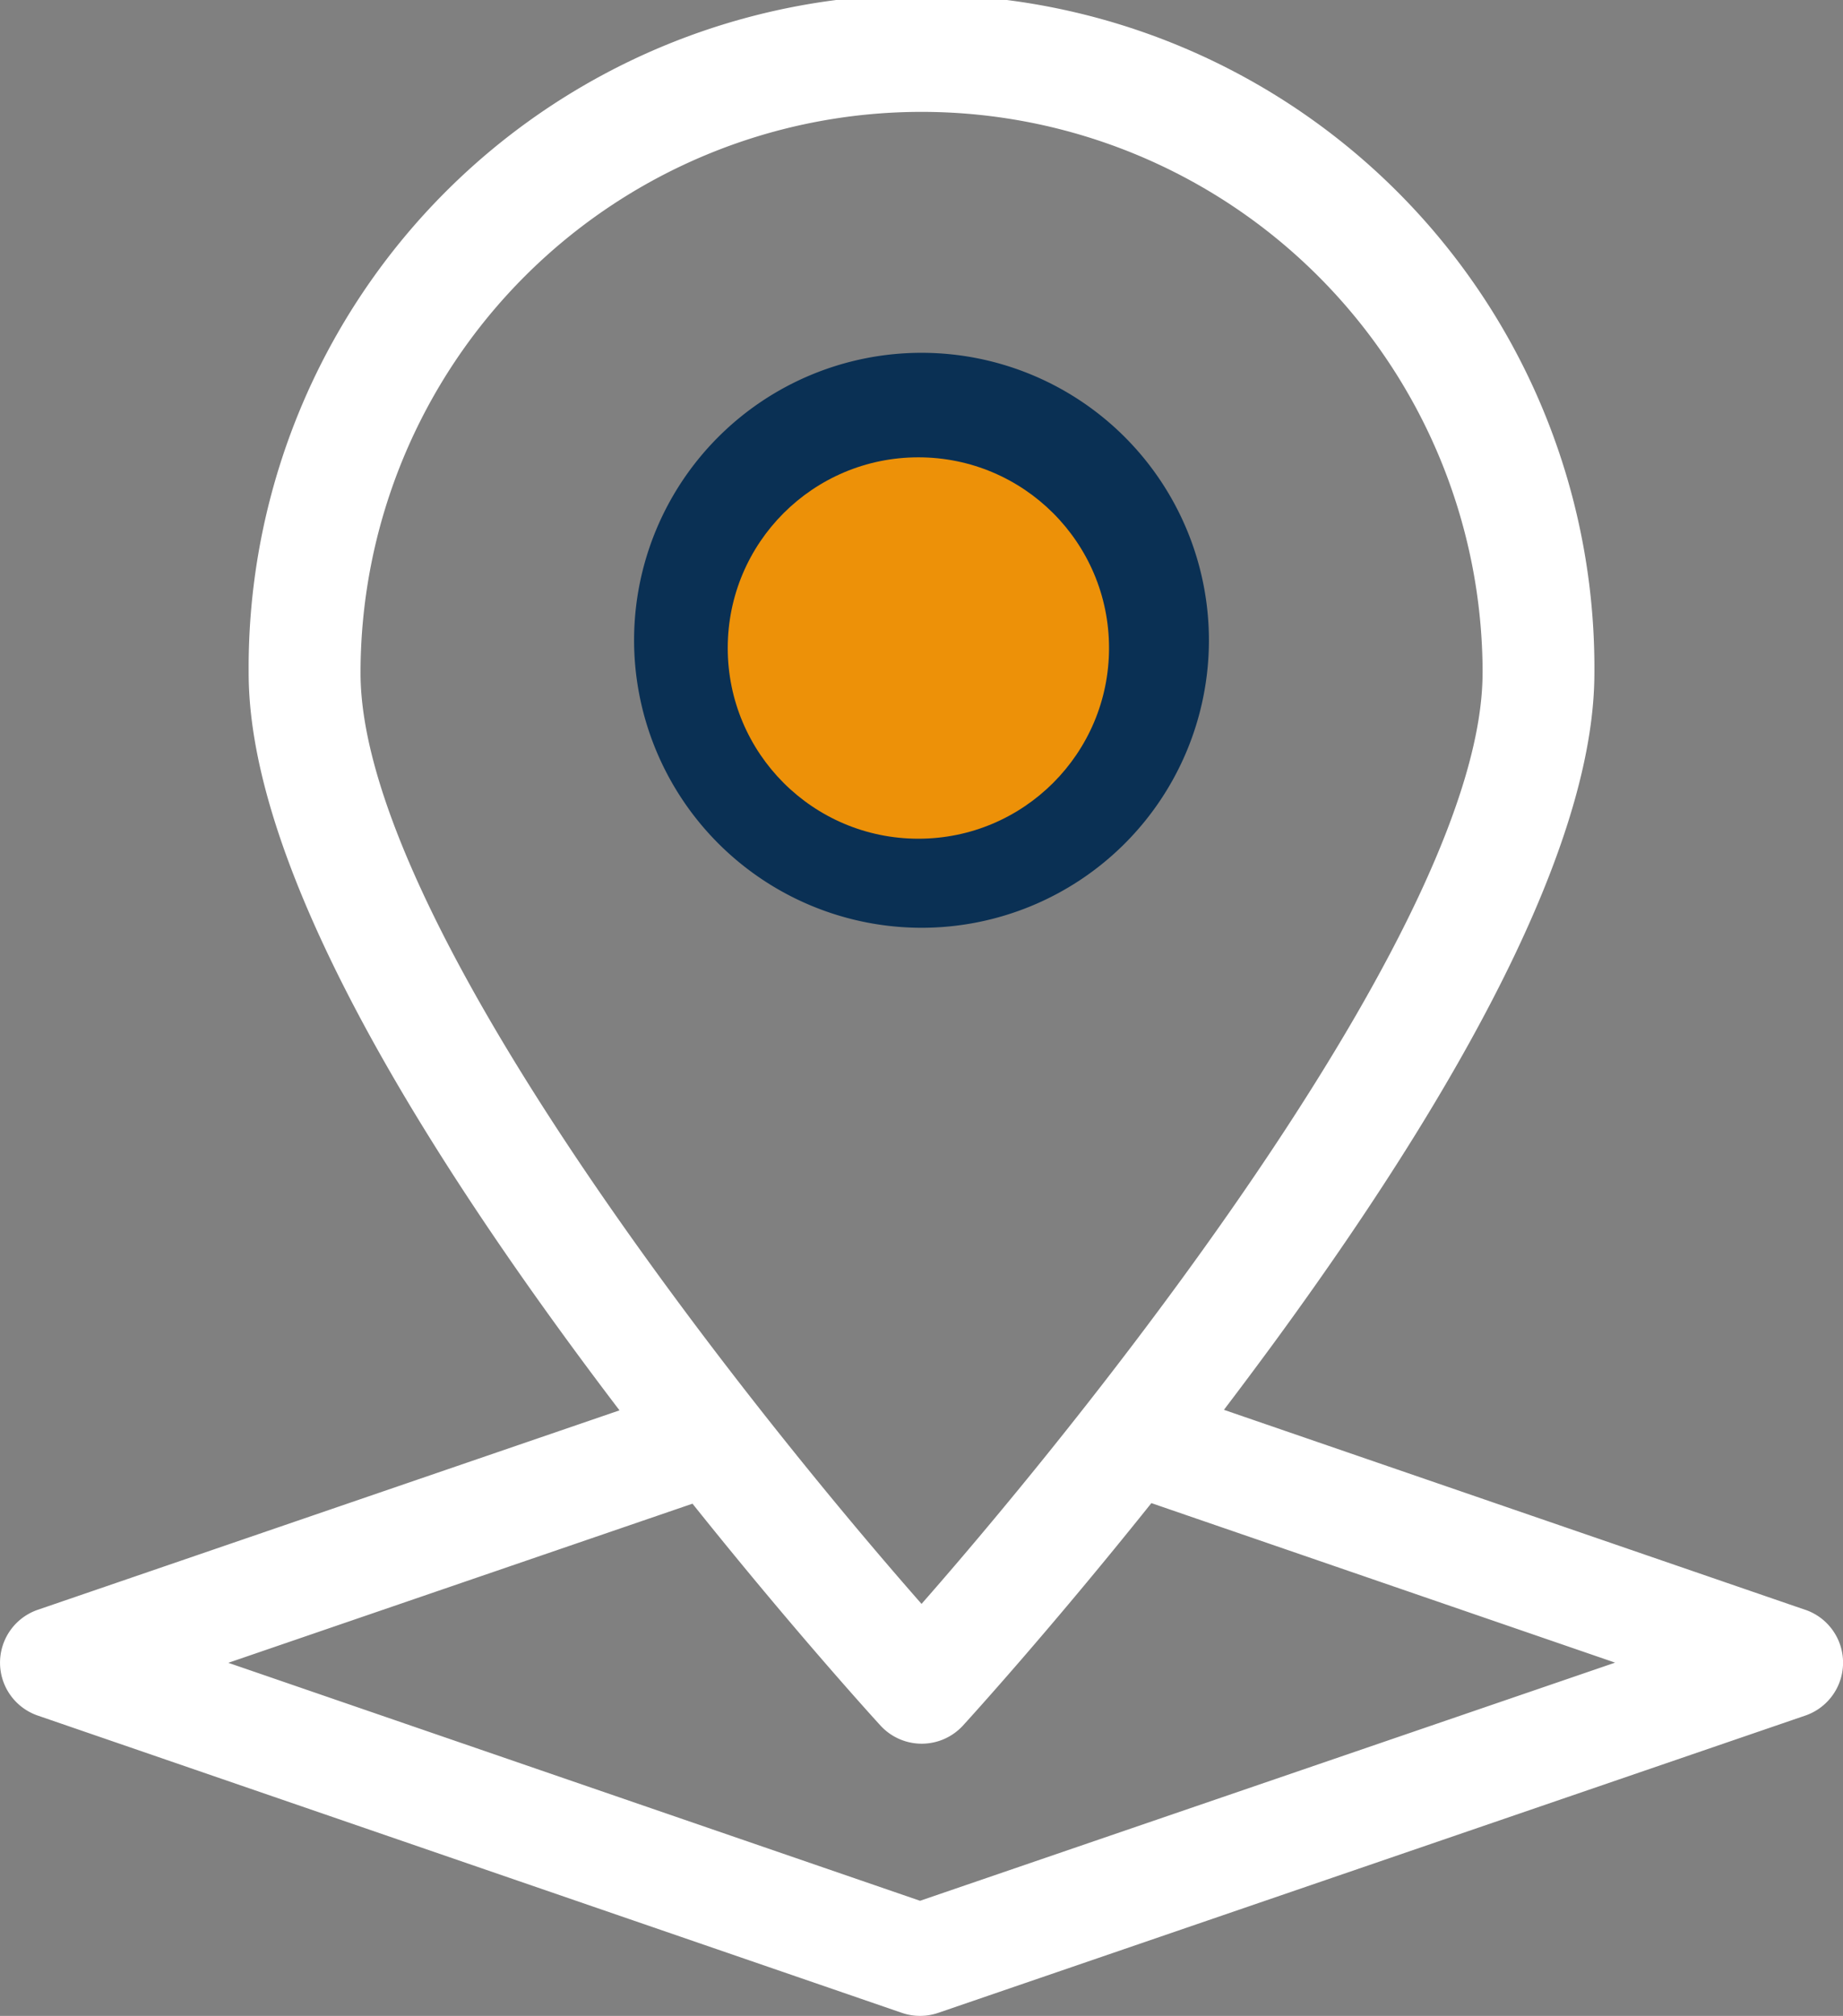 <?xml version="1.0" encoding="UTF-8"?>
<svg xmlns="http://www.w3.org/2000/svg" width="41.994" height="45.922" viewBox="0 0 41.994 45.922">
  <rect x="0" y="0" width="41.994" height="45.922" fill="#808080" stroke="none"/>
  <g id="location-svgrepo-com" transform="translate(-18.498)">
    <g id="Groupe_8950" data-name="Groupe 8950" transform="translate(18.498)">
      <path id="Tracé_15938" data-name="Tracé 15938" d="M178.568,103.688a4,4,0,1,0,4-4A4.005,4.005,0,0,0,178.568,103.688Z" transform="translate(-161.571 -89.102)" fill="none"></path>
      <path id="Tracé_15939" data-name="Tracé 15939" d="M84.188,327.535a1.275,1.275,0,0,1-1.88,0c-.105-.115-1.943-2.128-4.283-5.054l-10.577,3.625,15.766,5.423L99.048,326.1l-10.566-3.634C86.137,325.4,84.294,327.42,84.188,327.535Z" transform="translate(-62.251 -288.228)" fill="none"></path>
      <path id="Tracé_15940" data-name="Tracé 15940" d="M95.855,36.783c0,5.522,8.5,16.327,12.783,21.205,4.288-4.879,12.783-15.687,12.783-21.205a12.783,12.783,0,1,0-25.567,0Zm12.783-7.3a6.549,6.549,0,1,1-6.549,6.549A6.556,6.556,0,0,1,108.638,29.488Z" transform="translate(-87.641 -21.452)" fill="none"></path>
      <path id="Tracé_15941" data-name="Tracé 15941" d="M59.633,36.672,46.386,32.116q.578-.76,1.167-1.563c4.827-6.6,7.274-11.725,7.274-15.221a15.332,15.332,0,1,0-30.663,0c0,3.5,2.447,8.617,7.274,15.221q.592.809,1.176,1.575L19.359,36.671a1.274,1.274,0,0,0,0,2.41l19.689,6.772a1.275,1.275,0,0,0,.828,0l19.757-6.772a1.274,1.274,0,0,0,0-2.41Zm-7.354-21.34c0,5.518-8.5,16.326-12.783,21.205-4.288-4.878-12.783-15.683-12.783-21.205a12.783,12.783,0,1,1,25.567,0ZM39.462,43.3,23.7,37.879l10.577-3.625c2.339,2.925,4.178,4.939,4.283,5.054a1.275,1.275,0,0,0,1.88,0c.105-.115,1.949-2.135,4.293-5.067l10.566,3.634Z" transform="translate(-18.498)" fill="#fff"></path>
      <path id="Tracé_15942" data-name="Tracé 15942" d="M161.117,88.785a6.549,6.549,0,1,0-6.549-6.549A6.556,6.556,0,0,0,161.117,88.785Zm4-6.549a4,4,0,1,1-4-4A4.005,4.005,0,0,1,165.118,82.236Z" transform="translate(-140.12 -67.65)" fill="#0A3054"></path>
    </g>
    <circle id="Ellipse_627" data-name="Ellipse 627" cx="4.344" cy="4.344" r="4.344" transform="translate(35.08 10.418)" fill="#ED9108"></circle>
  </g>
</svg>
